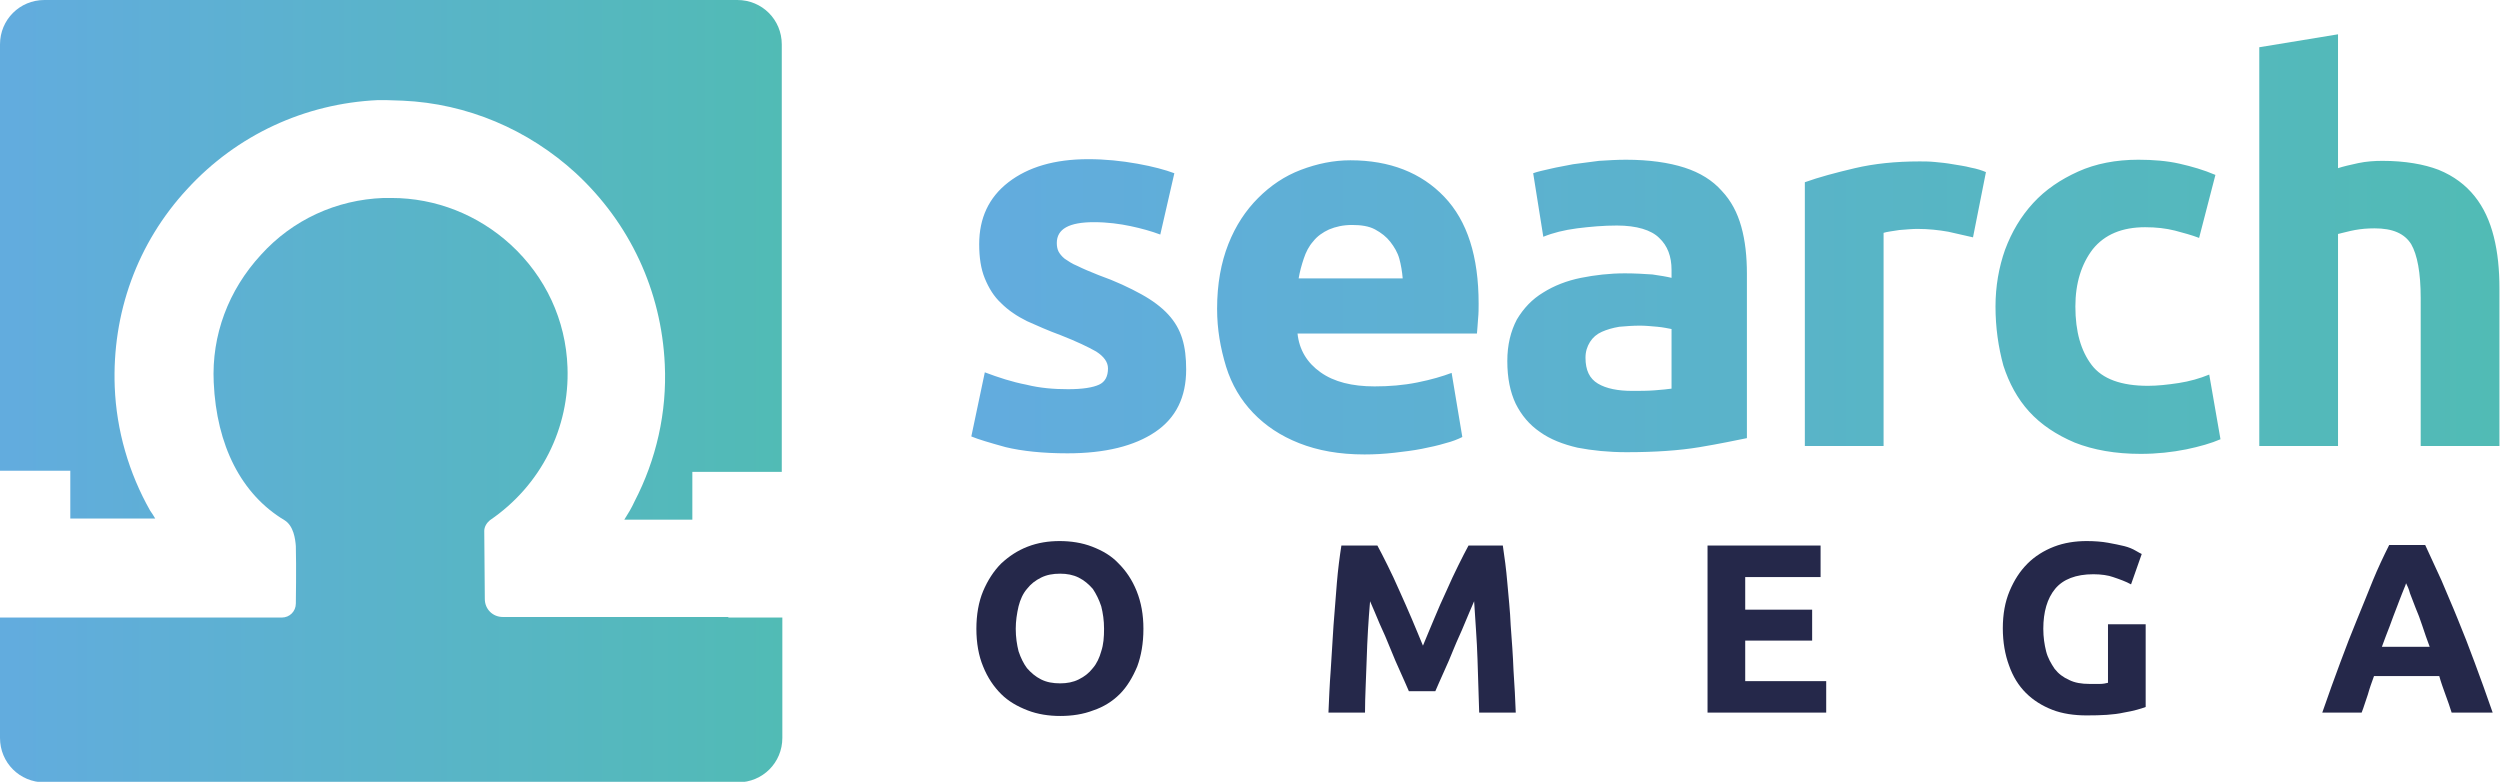 <?xml version="1.0" encoding="utf-8"?>
<!-- Generator: Adobe Illustrator 26.2.1, SVG Export Plug-In . SVG Version: 6.00 Build 0)  -->
<svg version="1.1" id="_x31__00000083086095849738355800000017863515648293176742_"
	 xmlns="http://www.w3.org/2000/svg" xmlns:xlink="http://www.w3.org/1999/xlink" x="0px" y="0px" viewBox="0 0 444.5 139"
	 style="enable-background:new 0 0 444.5 139;" xml:space="preserve">
<style type="text/css">
	.st0{display:none;}
	.st1{display:inline;fill:url(#SVGID_1_);}
	.st2{display:inline;}
	.st3{fill:#FFFFFF;}
	.st4{fill:url(#SVGID_00000068653485826153607090000003687790575599382922_);}
	.st5{fill:url(#SVGID_00000051384008254850943270000016596971617202787259_);}
	.st6{fill:url(#SVGID_00000093880440358358741220000015406445083942869133_);}
	.st7{fill:#25284A;}
	.st8{fill:url(#SVGID_00000165209651924377093630000018320485533375644339_);}
	.st9{fill:url(#SVGID_00000165209834519238576790000007114255658362192313_);}
</style>
<g id="_x32__copy">
	<g id="light" class="st0">
		<linearGradient id="SVGID_1_" gradientUnits="userSpaceOnUse" x1="172.717" y1="43.41" x2="444.53" y2="43.41">
			<stop  offset="1.259845e-02" style="stop-color:#62ACDE"/>
			<stop  offset="1" style="stop-color:#51BBB5"/>
		</linearGradient>
		<path class="st1" d="M189.9,69.2c2.6,0,4.4-0.3,5.5-0.8c1.1-0.5,1.6-1.5,1.6-2.9c0-1.1-0.7-2.1-2.1-3c-1.4-0.8-3.5-1.8-6.3-2.9
			c-2.2-0.8-4.2-1.7-6-2.5c-1.8-0.9-3.3-1.9-4.6-3.2c-1.3-1.2-2.2-2.7-2.9-4.4c-0.7-1.7-1-3.7-1-6.1c0-4.6,1.7-8.3,5.2-11
			c3.5-2.7,8.2-4.1,14.2-4.1c3,0,5.9,0.3,8.7,0.8c2.8,0.5,5,1.1,6.6,1.7l-2.5,10.9c-1.6-0.6-3.4-1.1-5.3-1.5
			c-1.9-0.4-4.1-0.7-6.5-0.7c-4.4,0-6.6,1.2-6.6,3.7c0,0.6,0.1,1.1,0.3,1.5c0.2,0.4,0.6,0.9,1.1,1.3c0.6,0.4,1.3,0.9,2.3,1.3
			c1,0.5,2.2,1,3.7,1.6c3.1,1.1,5.6,2.3,7.6,3.4c2,1.1,3.6,2.3,4.8,3.6c1.2,1.3,2,2.7,2.5,4.3c0.5,1.6,0.7,3.4,0.7,5.5
			c0,4.9-1.8,8.6-5.5,11.1c-3.7,2.5-8.9,3.8-15.6,3.8c-4.4,0-8.1-0.4-11-1.1c-2.9-0.8-4.9-1.4-6.1-1.9l2.4-11.4
			c2.4,0.9,4.8,1.7,7.4,2.2C184.9,69,187.4,69.2,189.9,69.2z M216.4,54.9c0-4.4,0.7-8.2,2-11.5c1.3-3.3,3.1-6,5.3-8.2
			c2.2-2.2,4.7-3.9,7.6-5c2.9-1.1,5.8-1.7,8.8-1.7c7,0,12.6,2.2,16.7,6.5c4.1,4.3,6.1,10.6,6.1,19c0,0.8,0,1.7-0.1,2.7
			c-0.1,1-0.1,1.8-0.2,2.6h-31.9c0.3,2.9,1.7,5.2,4.1,6.9c2.4,1.7,5.6,2.5,9.6,2.5c2.6,0,5.1-0.2,7.6-0.7c2.5-0.5,4.5-1.1,6.1-1.7
			l1.9,11.4c-0.8,0.4-1.8,0.8-3,1.1c-1.3,0.4-2.7,0.7-4.2,1c-1.5,0.3-3.2,0.5-4.9,0.7c-1.8,0.2-3.5,0.3-5.3,0.3
			c-4.5,0-8.3-0.7-11.6-2c-3.3-1.3-6-3.1-8.2-5.4c-2.2-2.3-3.8-5-4.8-8.2C217,61.9,216.4,58.6,216.4,54.9z M249.4,49.5
			c-0.1-1.2-0.3-2.4-0.6-3.5c-0.3-1.1-0.9-2.1-1.6-3c-0.7-0.9-1.6-1.6-2.7-2.2c-1.1-0.6-2.5-0.8-4.1-0.8c-1.6,0-2.9,0.3-4.1,0.8
			c-1.1,0.5-2.1,1.2-2.8,2.1c-0.8,0.9-1.3,1.9-1.7,3.1c-0.4,1.2-0.7,2.3-0.9,3.5H249.4z M289.1,28.4c4.1,0,7.6,0.5,10.4,1.4
			c2.8,0.9,5,2.3,6.6,4.1c1.7,1.8,2.8,3.9,3.5,6.4c0.7,2.5,1,5.3,1,8.4v29.2c-2,0.4-4.8,1-8.4,1.6c-3.6,0.6-7.9,0.9-13,0.9
			c-3.2,0-6.1-0.3-8.7-0.8c-2.6-0.6-4.9-1.5-6.7-2.8c-1.9-1.3-3.3-3-4.3-5c-1-2.1-1.5-4.6-1.5-7.6c0-2.9,0.6-5.3,1.7-7.4
			c1.2-2,2.7-3.6,4.7-4.8c1.9-1.2,4.2-2.1,6.7-2.6c2.5-0.5,5.1-0.8,7.8-0.8c1.8,0,3.4,0.1,4.9,0.2c1.4,0.2,2.6,0.4,3.4,0.6V48
			c0-2.4-0.7-4.3-2.2-5.7c-1.4-1.4-4-2.2-7.5-2.2c-2.4,0-4.7,0.2-7.1,0.5c-2.3,0.3-4.3,0.8-6,1.5l-1.8-11.3c0.8-0.3,1.8-0.5,3.1-0.8
			c1.2-0.3,2.6-0.5,4-0.8c1.4-0.2,3-0.4,4.6-0.6C285.9,28.5,287.5,28.4,289.1,28.4z M290.2,69.5c1.4,0,2.7,0,4-0.1
			c1.3-0.1,2.3-0.2,3-0.3V58.5c-0.6-0.1-1.4-0.3-2.5-0.4c-1.1-0.1-2.2-0.2-3.1-0.2c-1.3,0-2.6,0.1-3.7,0.2c-1.2,0.2-2.2,0.5-3.1,0.9
			c-0.9,0.4-1.6,1-2.1,1.8c-0.5,0.8-0.8,1.7-0.8,2.8c0,2.2,0.7,3.7,2.2,4.6C285.6,69.1,287.7,69.5,290.2,69.5z M350.8,42.2
			c-1.3-0.3-2.7-0.6-4.4-1c-1.7-0.3-3.5-0.5-5.5-0.5c-0.9,0-1.9,0.1-3.2,0.2c-1.2,0.2-2.2,0.3-2.8,0.5v37.9h-14V32.4
			c2.5-0.9,5.5-1.7,8.9-2.5c3.4-0.8,7.2-1.2,11.5-1.2c0.8,0,1.7,0,2.7,0.1c1.1,0.1,2.1,0.2,3.2,0.4c1.1,0.2,2.1,0.3,3.2,0.6
			c1.1,0.2,2,0.5,2.7,0.8L350.8,42.2z M354.8,54.5c0-3.6,0.6-7,1.7-10.1c1.2-3.2,2.8-5.9,5-8.3c2.2-2.4,4.9-4.2,8-5.6
			c3.1-1.4,6.7-2.1,10.7-2.1c2.6,0,5.1,0.2,7.3,0.7c2.2,0.5,4.3,1.1,6.4,2l-2.9,11.2c-1.3-0.5-2.8-0.9-4.3-1.3
			c-1.6-0.4-3.3-0.6-5.3-0.6c-4.1,0-7.2,1.3-9.3,3.9c-2,2.6-3.1,6-3.1,10.2c0,4.5,1,7.9,2.9,10.4c1.9,2.5,5.3,3.7,10,3.7
			c1.7,0,3.5-0.2,5.5-0.5c1.9-0.3,3.7-0.8,5.4-1.5l2,11.5c-1.6,0.7-3.7,1.3-6.1,1.8c-2.5,0.5-5.2,0.8-8.1,0.8c-4.5,0-8.4-0.7-11.7-2
			c-3.3-1.4-6-3.2-8.1-5.5c-2.1-2.3-3.6-5.1-4.6-8.2C355.3,61.7,354.8,58.2,354.8,54.5z M401.7,79.3V8.4l14-2.3v23.8
			c0.9-0.3,2.2-0.6,3.6-0.9s2.9-0.4,4.3-0.4c4,0,7.4,0.6,10,1.6c2.7,1.1,4.8,2.7,6.4,4.7c1.6,2,2.7,4.4,3.4,7.2c0.7,2.8,1,5.8,1,9.2
			v28h-14V53c0-4.5-0.6-7.7-1.7-9.6c-1.2-1.9-3.3-2.8-6.5-2.8c-1.3,0-2.4,0.1-3.5,0.3c-1.1,0.2-2.1,0.5-3,0.7v37.7H401.7z"/>
		<g class="st2">
			<path class="st3" d="M203.3,111.8c0,2.6-0.4,4.8-1.1,6.7c-0.8,1.9-1.8,3.6-3.1,4.9c-1.3,1.3-2.9,2.3-4.7,2.9
				c-1.8,0.7-3.8,1-5.9,1c-2,0-4-0.3-5.8-1s-3.4-1.6-4.7-2.9c-1.3-1.3-2.4-2.9-3.2-4.9c-0.8-1.9-1.2-4.2-1.2-6.7
				c0-2.5,0.4-4.8,1.2-6.7s1.9-3.6,3.2-4.9c1.4-1.3,2.9-2.3,4.7-3c1.8-0.7,3.7-1,5.7-1c2,0,4,0.3,5.8,1c1.8,0.7,3.4,1.6,4.7,3
				c1.3,1.3,2.4,2.9,3.2,4.9S203.3,109.3,203.3,111.8z M180.6,111.8c0,1.5,0.2,2.8,0.5,4c0.4,1.2,0.9,2.2,1.5,3
				c0.7,0.8,1.5,1.5,2.5,2c1,0.5,2.1,0.7,3.4,0.7c1.2,0,2.3-0.2,3.3-0.7c1-0.5,1.8-1.1,2.5-2c0.7-0.8,1.2-1.9,1.5-3
				c0.4-1.2,0.5-2.5,0.5-4c0-1.5-0.2-2.8-0.5-4c-0.4-1.2-0.9-2.2-1.5-3.1c-0.7-0.8-1.5-1.5-2.5-2c-1-0.5-2.1-0.7-3.3-0.7
				c-1.3,0-2.4,0.2-3.4,0.7c-1,0.5-1.8,1.1-2.5,2c-0.7,0.8-1.2,1.9-1.5,3.1C180.8,109.1,180.6,110.4,180.6,111.8z"/>
			<path class="st3" d="M244.9,97c0.5,0.9,1.1,2.1,1.8,3.5c0.7,1.4,1.4,2.9,2.1,4.5c0.7,1.6,1.5,3.3,2.2,5c0.7,1.7,1.4,3.3,2,4.8
				c0.6-1.5,1.3-3.1,2-4.8c0.7-1.7,1.4-3.3,2.2-5c0.7-1.6,1.4-3.1,2.1-4.5c0.7-1.4,1.3-2.6,1.8-3.5h6.1c0.3,2,0.6,4.2,0.8,6.6
				s0.5,5,0.6,7.6c0.2,2.7,0.4,5.3,0.5,8c0.2,2.7,0.3,5.2,0.4,7.5H263c-0.1-2.9-0.2-6-0.3-9.5c-0.1-3.4-0.4-6.8-0.6-10.3
				c-0.5,1.2-1.1,2.5-1.7,4c-0.6,1.5-1.3,2.9-1.9,4.4c-0.6,1.5-1.2,2.9-1.8,4.2c-0.6,1.3-1.1,2.5-1.5,3.4h-4.7
				c-0.4-0.9-0.9-2.1-1.5-3.4c-0.6-1.3-1.2-2.7-1.8-4.2c-0.6-1.5-1.2-2.9-1.9-4.4c-0.6-1.5-1.2-2.8-1.7-4c-0.3,3.5-0.5,6.9-0.6,10.3
				c-0.1,3.4-0.3,6.6-0.3,9.5h-6.5c0.1-2.3,0.2-4.9,0.4-7.5c0.2-2.7,0.3-5.3,0.5-8c0.2-2.6,0.4-5.2,0.6-7.6c0.2-2.4,0.5-4.7,0.8-6.6
				H244.9z"/>
			<path class="st3" d="M303.6,126.7V97h20.1v5.6h-13.4v5.8h11.9v5.5h-11.9v7.2h14.4v5.6H303.6z"/>
			<path class="st3" d="M372.2,102.1c-3.1,0-5.4,0.9-6.8,2.6c-1.4,1.7-2.1,4.1-2.1,7.1c0,1.5,0.2,2.8,0.5,4c0.3,1.2,0.9,2.2,1.5,3.1
				c0.7,0.9,1.5,1.5,2.6,2c1,0.5,2.2,0.7,3.6,0.7c0.7,0,1.4,0,1.9,0c0.5,0,1-0.1,1.4-0.2V111h6.7v14.7c-0.8,0.3-2.1,0.7-3.9,1
				c-1.8,0.4-4,0.5-6.6,0.5c-2.2,0-4.3-0.3-6.1-1s-3.4-1.7-4.7-3c-1.3-1.3-2.3-2.9-3-4.9c-0.7-1.9-1.1-4.1-1.1-6.6
				c0-2.5,0.4-4.7,1.2-6.6c0.8-1.9,1.8-3.5,3.2-4.9c1.3-1.3,2.9-2.3,4.7-3c1.8-0.7,3.8-1,5.8-1c1.4,0,2.7,0.1,3.8,0.3
				c1.1,0.2,2.1,0.4,2.9,0.6c0.8,0.2,1.5,0.5,2,0.8s0.9,0.5,1.1,0.6l-1.9,5.4c-0.9-0.5-2-0.9-3.2-1.3
				C374.9,102.3,373.6,102.1,372.2,102.1z"/>
			<path class="st3" d="M435.9,126.7c-0.3-1-0.7-2.1-1.1-3.2c-0.4-1.1-0.8-2.2-1.1-3.3h-11.6c-0.4,1.1-0.8,2.2-1.1,3.3
				c-0.4,1.1-0.7,2.2-1.1,3.2h-7c1.1-3.2,2.2-6.2,3.2-8.9c1-2.7,2-5.3,3-7.7s1.9-4.7,2.8-6.9c0.9-2.2,1.9-4.3,2.9-6.3h6.4
				c1,2.1,1.9,4.2,2.9,6.3c0.9,2.2,1.9,4.4,2.9,6.9c1,2.4,2,5,3,7.7c1,2.7,2.1,5.7,3.2,8.9H435.9z M427.8,103.7
				c-0.1,0.4-0.4,1-0.7,1.8c-0.3,0.7-0.6,1.6-1,2.6c-0.4,1-0.8,2.1-1.2,3.2c-0.5,1.2-0.9,2.4-1.4,3.7h8.5c-0.5-1.3-0.9-2.5-1.3-3.7
				c-0.4-1.2-0.8-2.3-1.2-3.2c-0.4-1-0.7-1.8-1-2.6C428.3,104.7,428,104.1,427.8,103.7z"/>
		</g>
		<g class="st2">
			
				<linearGradient id="SVGID_00000048476873109310957460000010156798462925978762_" gradientUnits="userSpaceOnUse" x1="0" y1="46.104" x2="139.035" y2="46.104">
				<stop  offset="1.259845e-02" style="stop-color:#62ACDE"/>
				<stop  offset="1" style="stop-color:#51BBB5"/>
			</linearGradient>
			<path style="fill:url(#SVGID_00000048476873109310957460000010156798462925978762_);" d="M12.5,92.2h15.1c-0.3-0.5-0.6-1-0.9-1.4
				c-3.8-6.7-6-14.3-6.3-22c-0.5-13.1,4-25.6,12.9-35.2c8.8-9.6,20.9-15.2,33.9-15.8v0l1.4,0l3,0.1c11.4,0.5,22.3,5.1,30.8,12.9
				c9.6,8.9,15.2,20.9,15.8,34c0.4,8.5-1.5,16.9-5.4,24.4c-0.5,1.1-1.1,2.1-1.8,3.2h12.1v-8.5H139V7.9c0-4.4-3.5-7.9-7.9-7.9H7.9
				C3.5,0,0,3.5,0,7.9v75.8h12.5V92.2z"/>
			
				<linearGradient id="SVGID_00000025408548658902257110000008744352291093556612_" gradientUnits="userSpaceOnUse" x1="0" y1="87.135" x2="139.035" y2="87.135">
				<stop  offset="1.259845e-02" style="stop-color:#62ACDE"/>
				<stop  offset="1" style="stop-color:#51BBB5"/>
			</linearGradient>
			<path style="fill:url(#SVGID_00000025408548658902257110000008744352291093556612_);" d="M129.5,109.7h-6.2h-17.8H89.4
				c-1.8,0-3.2-1.4-3.2-3.2l-0.1-12.1c0-0.7,0.4-1.4,1-1.9c9.1-6.2,14.2-16.4,13.8-27.2c-0.3-8.4-3.9-16.1-10.1-21.8
				c-5.8-5.3-13.3-8.3-21.2-8.3c-0.5,0-1,0-1.4,0c-8.4,0.3-16.2,3.9-21.8,10.1C40.6,51.6,37.6,59.6,38,68
				c0.5,11.2,4.9,19.9,12.6,24.5c1.6,1,1.9,3.3,2,4.6c0.1,3.7,0,10.1,0,10.2c0,1.4-1.1,2.5-2.5,2.5H12.5H9.6H0v21.4
				c0,4.4,3.5,7.9,7.9,7.9h123.3c4.4,0,7.9-3.5,7.9-7.9v-21.4h-6.6H129.5z"/>
		</g>
	</g>
	<g id="dark">
		
			<linearGradient id="SVGID_00000019644217211102879830000000198022137586045083_" gradientUnits="userSpaceOnUse" x1="172.717" y1="43.41" x2="444.53" y2="43.41">
			<stop  offset="1.259845e-02" style="stop-color:#62ACDE"/>
			<stop  offset="1" style="stop-color:#51BBB5"/>
		</linearGradient>
		<path style="fill:url(#SVGID_00000019644217211102879830000000198022137586045083_);" d="M189.9,69.2c2.6,0,4.4-0.3,5.5-0.8
			c1.1-0.5,1.6-1.5,1.6-2.9c0-1.1-0.7-2.1-2.1-3c-1.4-0.8-3.5-1.8-6.3-2.9c-2.2-0.8-4.2-1.7-6-2.5c-1.8-0.9-3.3-1.9-4.6-3.2
			c-1.3-1.2-2.2-2.7-2.9-4.4c-0.7-1.7-1-3.7-1-6.1c0-4.6,1.7-8.3,5.2-11c3.5-2.7,8.2-4.1,14.2-4.1c3,0,5.9,0.3,8.7,0.8
			c2.8,0.5,5,1.1,6.6,1.7l-2.5,10.9c-1.6-0.6-3.4-1.1-5.3-1.5c-1.9-0.4-4.1-0.7-6.5-0.7c-4.4,0-6.6,1.2-6.6,3.7
			c0,0.6,0.1,1.1,0.3,1.5c0.2,0.4,0.6,0.9,1.1,1.3c0.6,0.4,1.3,0.9,2.3,1.3c1,0.5,2.2,1,3.7,1.6c3.1,1.1,5.6,2.3,7.6,3.4
			c2,1.1,3.6,2.3,4.8,3.6c1.2,1.3,2,2.7,2.5,4.3c0.5,1.6,0.7,3.4,0.7,5.5c0,4.9-1.8,8.6-5.5,11.1c-3.7,2.5-8.9,3.8-15.6,3.8
			c-4.4,0-8.1-0.4-11-1.1c-2.9-0.8-4.9-1.4-6.1-1.9l2.4-11.4c2.4,0.9,4.8,1.7,7.4,2.2C184.9,69,187.4,69.2,189.9,69.2z M216.4,54.9
			c0-4.4,0.7-8.2,2-11.5c1.3-3.3,3.1-6,5.3-8.2c2.2-2.2,4.7-3.9,7.6-5c2.9-1.1,5.8-1.7,8.8-1.7c7,0,12.6,2.2,16.7,6.5
			c4.1,4.3,6.1,10.6,6.1,19c0,0.8,0,1.7-0.1,2.7c-0.1,1-0.1,1.8-0.2,2.6h-31.9c0.3,2.9,1.7,5.2,4.1,6.9c2.4,1.7,5.6,2.5,9.6,2.5
			c2.6,0,5.1-0.2,7.6-0.7c2.5-0.5,4.5-1.1,6.1-1.7l1.9,11.4c-0.8,0.4-1.8,0.8-3,1.1c-1.3,0.4-2.7,0.7-4.2,1
			c-1.5,0.3-3.2,0.5-4.9,0.7c-1.8,0.2-3.5,0.3-5.3,0.3c-4.5,0-8.3-0.7-11.6-2c-3.3-1.3-6-3.1-8.2-5.4c-2.2-2.3-3.8-5-4.8-8.2
			C217,61.9,216.4,58.6,216.4,54.9z M249.4,49.5c-0.1-1.2-0.3-2.4-0.6-3.5c-0.3-1.1-0.9-2.1-1.6-3c-0.7-0.9-1.6-1.6-2.7-2.2
			c-1.1-0.6-2.5-0.8-4.1-0.8c-1.6,0-2.9,0.3-4.1,0.8c-1.1,0.5-2.1,1.2-2.8,2.1c-0.8,0.9-1.3,1.9-1.7,3.1c-0.4,1.2-0.7,2.3-0.9,3.5
			H249.4z M289.1,28.4c4.1,0,7.6,0.5,10.4,1.4c2.8,0.9,5,2.3,6.6,4.1c1.7,1.8,2.8,3.9,3.5,6.4c0.7,2.5,1,5.3,1,8.4v29.2
			c-2,0.4-4.8,1-8.4,1.6c-3.6,0.6-7.9,0.9-13,0.9c-3.2,0-6.1-0.3-8.7-0.8c-2.6-0.6-4.9-1.5-6.7-2.8c-1.9-1.3-3.3-3-4.3-5
			c-1-2.1-1.5-4.6-1.5-7.6c0-2.9,0.6-5.3,1.7-7.4c1.2-2,2.7-3.6,4.7-4.8c1.9-1.2,4.2-2.1,6.7-2.6c2.5-0.5,5.1-0.8,7.8-0.8
			c1.8,0,3.4,0.1,4.9,0.2c1.4,0.2,2.6,0.4,3.4,0.6V48c0-2.4-0.7-4.3-2.2-5.7c-1.4-1.4-4-2.2-7.5-2.2c-2.4,0-4.7,0.2-7.1,0.5
			c-2.3,0.3-4.3,0.8-6,1.5l-1.8-11.3c0.8-0.3,1.8-0.5,3.1-0.8c1.2-0.3,2.6-0.5,4-0.8c1.4-0.2,3-0.4,4.6-0.6
			C285.9,28.5,287.5,28.4,289.1,28.4z M290.2,69.5c1.4,0,2.7,0,4-0.1c1.3-0.1,2.3-0.2,3-0.3V58.5c-0.6-0.1-1.4-0.3-2.5-0.4
			c-1.1-0.1-2.2-0.2-3.1-0.2c-1.3,0-2.6,0.1-3.7,0.2c-1.2,0.2-2.2,0.5-3.1,0.9c-0.9,0.4-1.6,1-2.1,1.8c-0.5,0.8-0.8,1.7-0.8,2.8
			c0,2.2,0.7,3.7,2.2,4.6C285.6,69.1,287.7,69.5,290.2,69.5z M350.8,42.2c-1.3-0.3-2.7-0.6-4.4-1c-1.7-0.3-3.5-0.5-5.5-0.5
			c-0.9,0-1.9,0.1-3.2,0.2c-1.2,0.2-2.2,0.3-2.8,0.5v37.9h-14V32.4c2.5-0.9,5.5-1.7,8.9-2.5c3.4-0.8,7.2-1.2,11.5-1.2
			c0.8,0,1.7,0,2.7,0.1c1.1,0.1,2.1,0.2,3.2,0.4c1.1,0.2,2.1,0.3,3.2,0.6c1.1,0.2,2,0.5,2.7,0.8L350.8,42.2z M354.8,54.5
			c0-3.6,0.6-7,1.7-10.1c1.2-3.2,2.8-5.9,5-8.3c2.2-2.4,4.9-4.2,8-5.6c3.1-1.4,6.7-2.1,10.7-2.1c2.6,0,5.1,0.2,7.3,0.7
			c2.2,0.5,4.3,1.1,6.4,2l-2.9,11.2c-1.3-0.5-2.8-0.9-4.3-1.3c-1.6-0.4-3.3-0.6-5.3-0.6c-4.1,0-7.2,1.3-9.3,3.9
			c-2,2.6-3.1,6-3.1,10.2c0,4.5,1,7.9,2.9,10.4c1.9,2.5,5.3,3.7,10,3.7c1.7,0,3.5-0.2,5.5-0.5c1.9-0.3,3.7-0.8,5.4-1.5l2,11.5
			c-1.6,0.7-3.7,1.3-6.1,1.8c-2.5,0.5-5.2,0.8-8.1,0.8c-4.5,0-8.4-0.7-11.7-2c-3.3-1.4-6-3.2-8.1-5.5c-2.1-2.3-3.6-5.1-4.6-8.2
			C355.3,61.7,354.8,58.2,354.8,54.5z M401.7,79.3V8.4l14-2.3v23.8c0.9-0.3,2.2-0.6,3.6-0.9s2.9-0.4,4.3-0.4c4,0,7.4,0.6,10,1.6
			c2.7,1.1,4.8,2.7,6.4,4.7c1.6,2,2.7,4.4,3.4,7.2c0.7,2.8,1,5.8,1,9.2v28h-14V53c0-4.5-0.6-7.7-1.7-9.6c-1.2-1.9-3.3-2.8-6.5-2.8
			c-1.3,0-2.4,0.1-3.5,0.3c-1.1,0.2-2.1,0.5-3,0.7v37.7H401.7z"/>
		<g>
			<path class="st7" d="M203.3,111.8c0,2.6-0.4,4.8-1.1,6.7c-0.8,1.9-1.8,3.6-3.1,4.9c-1.3,1.3-2.9,2.3-4.7,2.9
				c-1.8,0.7-3.8,1-5.9,1c-2,0-4-0.3-5.8-1s-3.4-1.6-4.7-2.9c-1.3-1.3-2.4-2.9-3.2-4.9c-0.8-1.9-1.2-4.2-1.2-6.7
				c0-2.5,0.4-4.8,1.2-6.7s1.9-3.6,3.2-4.9c1.4-1.3,2.9-2.3,4.7-3c1.8-0.7,3.7-1,5.7-1c2,0,4,0.3,5.8,1c1.8,0.7,3.4,1.6,4.7,3
				c1.3,1.3,2.4,2.9,3.2,4.9S203.3,109.3,203.3,111.8z M180.6,111.8c0,1.5,0.2,2.8,0.5,4c0.4,1.2,0.9,2.2,1.5,3
				c0.7,0.8,1.5,1.5,2.5,2c1,0.5,2.1,0.7,3.4,0.7c1.2,0,2.3-0.2,3.3-0.7c1-0.5,1.8-1.1,2.5-2c0.7-0.8,1.2-1.9,1.5-3
				c0.4-1.2,0.5-2.5,0.5-4c0-1.5-0.2-2.8-0.5-4c-0.4-1.2-0.9-2.2-1.5-3.1c-0.7-0.8-1.5-1.5-2.5-2c-1-0.5-2.1-0.7-3.3-0.7
				c-1.3,0-2.4,0.2-3.4,0.7c-1,0.5-1.8,1.1-2.5,2c-0.7,0.8-1.2,1.9-1.5,3.1C180.8,109.1,180.6,110.4,180.6,111.8z"/>
			<path class="st7" d="M244.9,97c0.5,0.9,1.1,2.1,1.8,3.5c0.7,1.4,1.4,2.9,2.1,4.5c0.7,1.6,1.5,3.3,2.2,5c0.7,1.7,1.4,3.3,2,4.8
				c0.6-1.5,1.3-3.1,2-4.8c0.7-1.7,1.4-3.3,2.2-5c0.7-1.6,1.4-3.1,2.1-4.5c0.7-1.4,1.3-2.6,1.8-3.5h6.1c0.3,2,0.6,4.2,0.8,6.6
				s0.5,5,0.6,7.6c0.2,2.7,0.4,5.3,0.5,8c0.2,2.7,0.3,5.2,0.4,7.5H263c-0.1-2.9-0.2-6-0.3-9.5c-0.1-3.4-0.4-6.8-0.6-10.3
				c-0.5,1.2-1.1,2.5-1.7,4c-0.6,1.5-1.3,2.9-1.9,4.4c-0.6,1.5-1.2,2.9-1.8,4.2c-0.6,1.3-1.1,2.5-1.5,3.4h-4.7
				c-0.4-0.9-0.9-2.1-1.5-3.4c-0.6-1.3-1.2-2.7-1.8-4.2c-0.6-1.5-1.2-2.9-1.9-4.4c-0.6-1.5-1.2-2.8-1.7-4c-0.3,3.5-0.5,6.9-0.6,10.3
				c-0.1,3.4-0.3,6.6-0.3,9.5h-6.5c0.1-2.3,0.2-4.9,0.4-7.5c0.2-2.7,0.3-5.3,0.5-8c0.2-2.6,0.4-5.2,0.6-7.6c0.2-2.4,0.5-4.7,0.8-6.6
				H244.9z"/>
			<path class="st7" d="M303.6,126.7V97h20.1v5.6h-13.4v5.8h11.9v5.5h-11.9v7.2h14.4v5.6H303.6z"/>
			<path class="st7" d="M372.2,102.1c-3.1,0-5.4,0.9-6.8,2.6c-1.4,1.7-2.1,4.1-2.1,7.1c0,1.5,0.2,2.8,0.5,4c0.3,1.2,0.9,2.2,1.5,3.1
				c0.7,0.9,1.5,1.5,2.6,2c1,0.5,2.2,0.7,3.6,0.7c0.7,0,1.4,0,1.9,0c0.5,0,1-0.1,1.4-0.2V111h6.7v14.7c-0.8,0.3-2.1,0.7-3.9,1
				c-1.8,0.4-4,0.5-6.6,0.5c-2.2,0-4.3-0.3-6.1-1s-3.4-1.7-4.7-3c-1.3-1.3-2.3-2.9-3-4.9c-0.7-1.9-1.1-4.1-1.1-6.6
				c0-2.5,0.4-4.7,1.2-6.6c0.8-1.9,1.8-3.5,3.2-4.9c1.3-1.3,2.9-2.3,4.7-3c1.8-0.7,3.8-1,5.8-1c1.4,0,2.7,0.1,3.8,0.3
				c1.1,0.2,2.1,0.4,2.9,0.6c0.8,0.2,1.5,0.5,2,0.8s0.9,0.5,1.1,0.6l-1.9,5.4c-0.9-0.5-2-0.9-3.2-1.3
				C374.9,102.3,373.6,102.1,372.2,102.1z"/>
			<path class="st7" d="M435.9,126.7c-0.3-1-0.7-2.1-1.1-3.2c-0.4-1.1-0.8-2.2-1.1-3.3h-11.6c-0.4,1.1-0.8,2.2-1.1,3.3
				c-0.4,1.1-0.7,2.2-1.1,3.2h-7c1.1-3.2,2.2-6.2,3.2-8.9c1-2.7,2-5.3,3-7.7s1.9-4.7,2.8-6.9c0.9-2.2,1.9-4.3,2.9-6.3h6.4
				c1,2.1,1.9,4.2,2.9,6.3c0.9,2.2,1.9,4.4,2.9,6.9c1,2.4,2,5,3,7.7c1,2.7,2.1,5.7,3.2,8.9H435.9z M427.8,103.7
				c-0.1,0.4-0.4,1-0.7,1.8c-0.3,0.7-0.6,1.6-1,2.6c-0.4,1-0.8,2.1-1.2,3.2c-0.5,1.2-0.9,2.4-1.4,3.7h8.5c-0.5-1.3-0.9-2.5-1.3-3.7
				c-0.4-1.2-0.8-2.3-1.2-3.2c-0.4-1-0.7-1.8-1-2.6C428.3,104.7,428,104.1,427.8,103.7z"/>
		</g>
		<g>
			
				<linearGradient id="SVGID_00000005256325714204775990000013683130243993150354_" gradientUnits="userSpaceOnUse" x1="0" y1="46.104" x2="139.035" y2="46.104">
				<stop  offset="1.259845e-02" style="stop-color:#62ACDE"/>
				<stop  offset="1" style="stop-color:#51BBB5"/>
			</linearGradient>
			<path style="fill:url(#SVGID_00000005256325714204775990000013683130243993150354_);" d="M12.5,92.2h15.1c-0.3-0.5-0.6-1-0.9-1.4
				c-3.8-6.7-6-14.3-6.3-22c-0.5-13.1,4-25.6,12.9-35.2c8.8-9.6,20.9-15.2,33.9-15.8v0l1.4,0l3,0.1c11.4,0.5,22.3,5.1,30.8,12.9
				c9.6,8.9,15.2,20.9,15.8,34c0.4,8.5-1.5,16.9-5.4,24.4c-0.5,1.1-1.1,2.1-1.8,3.2h12.1v-8.5H139V7.9c0-4.4-3.5-7.9-7.9-7.9H7.9
				C3.5,0,0,3.5,0,7.9v75.8h12.5V92.2z"/>
			
				<linearGradient id="SVGID_00000098925979277631343990000004732076513875046309_" gradientUnits="userSpaceOnUse" x1="0" y1="87.135" x2="139.035" y2="87.135">
				<stop  offset="1.259845e-02" style="stop-color:#62ACDE"/>
				<stop  offset="1" style="stop-color:#51BBB5"/>
			</linearGradient>
			<path style="fill:url(#SVGID_00000098925979277631343990000004732076513875046309_);" d="M129.5,109.7h-6.2h-17.8H89.4
				c-1.8,0-3.2-1.4-3.2-3.2l-0.1-12.1c0-0.7,0.4-1.4,1-1.9c9.1-6.2,14.2-16.4,13.8-27.2c-0.3-8.4-3.9-16.1-10.1-21.8
				c-5.8-5.3-13.3-8.3-21.2-8.3c-0.5,0-1,0-1.4,0c-8.4,0.3-16.2,3.9-21.8,10.1C40.6,51.6,37.6,59.6,38,68
				c0.5,11.2,4.9,19.9,12.6,24.5c1.6,1,1.9,3.3,2,4.6c0.1,3.7,0,10.1,0,10.2c0,1.4-1.1,2.5-2.5,2.5H12.5H9.6H0v21.4
				c0,4.4,3.5,7.9,7.9,7.9h123.3c4.4,0,7.9-3.5,7.9-7.9v-21.4h-6.6H129.5z"/>
		</g>
	</g>
</g>
</svg>
